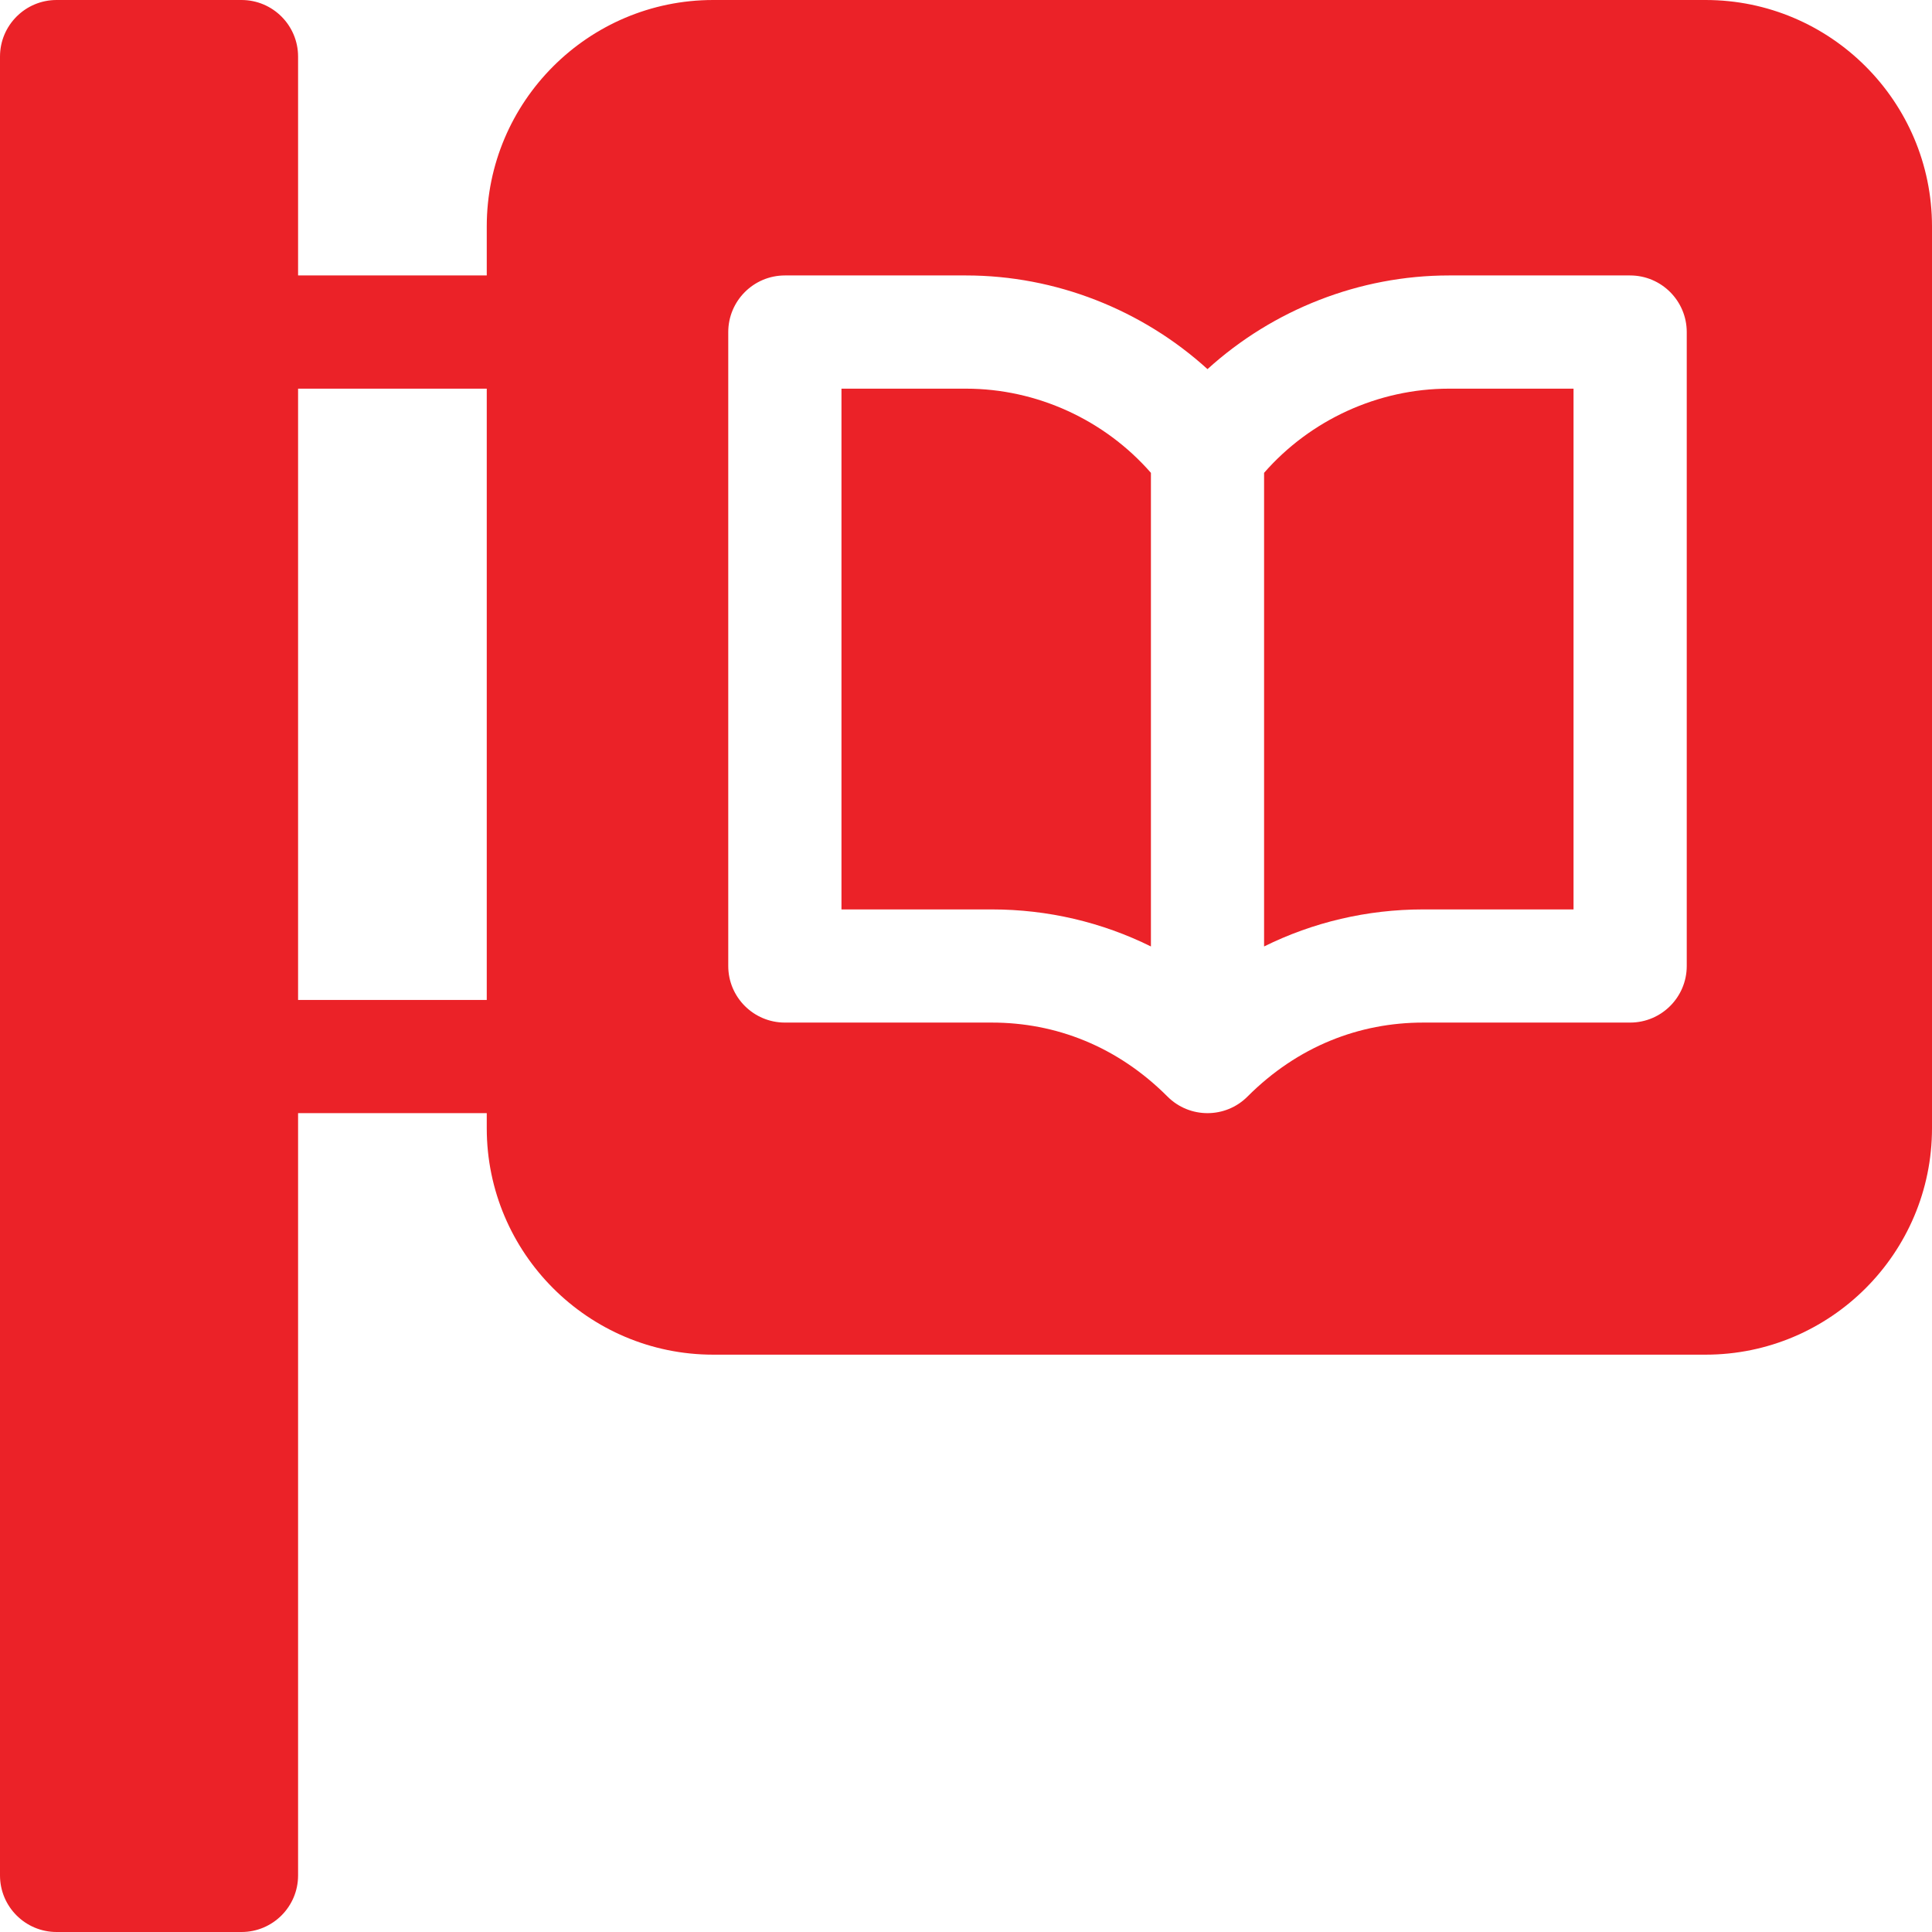 <svg width="35" height="35" viewBox="0 0 35 35" fill="none" xmlns="http://www.w3.org/2000/svg">
<g clip-path="url(#clip0_477_1040)">
<path d="M17.5 7.041H15.244V16.475H17.969C18.985 16.475 19.965 16.708 20.85 17.146V8.566C20.011 7.606 18.782 7.041 17.5 7.041Z" fill="#EB2228"/>
<path d="M22.9 8.566V17.146C23.785 16.708 24.765 16.475 25.781 16.475H28.506V7.041H26.25C24.968 7.041 23.739 7.606 22.9 8.566Z" fill="#EB2228"/>
<path d="M30.898 0H12.92C10.659 0 8.818 1.84 8.818 4.102V4.99H5.4V1.025C5.4 0.459 4.941 0 4.375 0H1.025C0.459 0 0 0.459 0 1.025V33.975C0 34.541 0.459 35 1.025 35H4.375C4.941 35 5.4 34.541 5.4 33.975V20.166H8.818V20.439C8.818 22.701 10.659 24.541 12.92 24.541H30.898C33.16 24.541 35 22.701 35 20.439V4.102C35 1.84 33.16 0 30.898 0ZM5.4 18.115V7.041H8.818V18.115H5.4ZM30.557 17.5C30.557 18.066 30.097 18.525 29.531 18.525H25.781C24.627 18.525 23.509 18.954 22.6 19.865C22.2 20.266 21.55 20.266 21.15 19.865C20.241 18.955 19.126 18.525 17.969 18.525H14.219C13.653 18.525 13.193 18.066 13.193 17.5V6.016C13.193 5.45 13.653 4.99 14.219 4.99H17.5C19.123 4.99 20.689 5.61 21.875 6.687C23.061 5.61 24.627 4.99 26.25 4.99H29.531C30.097 4.99 30.557 5.45 30.557 6.016V17.5Z" fill="#EB2228"/>
</g>
<defs>
<clipPath id="clip0_477_1040">
<rect width="35" height="35" fill="white"/>
</clipPath>
</defs>
</svg>
